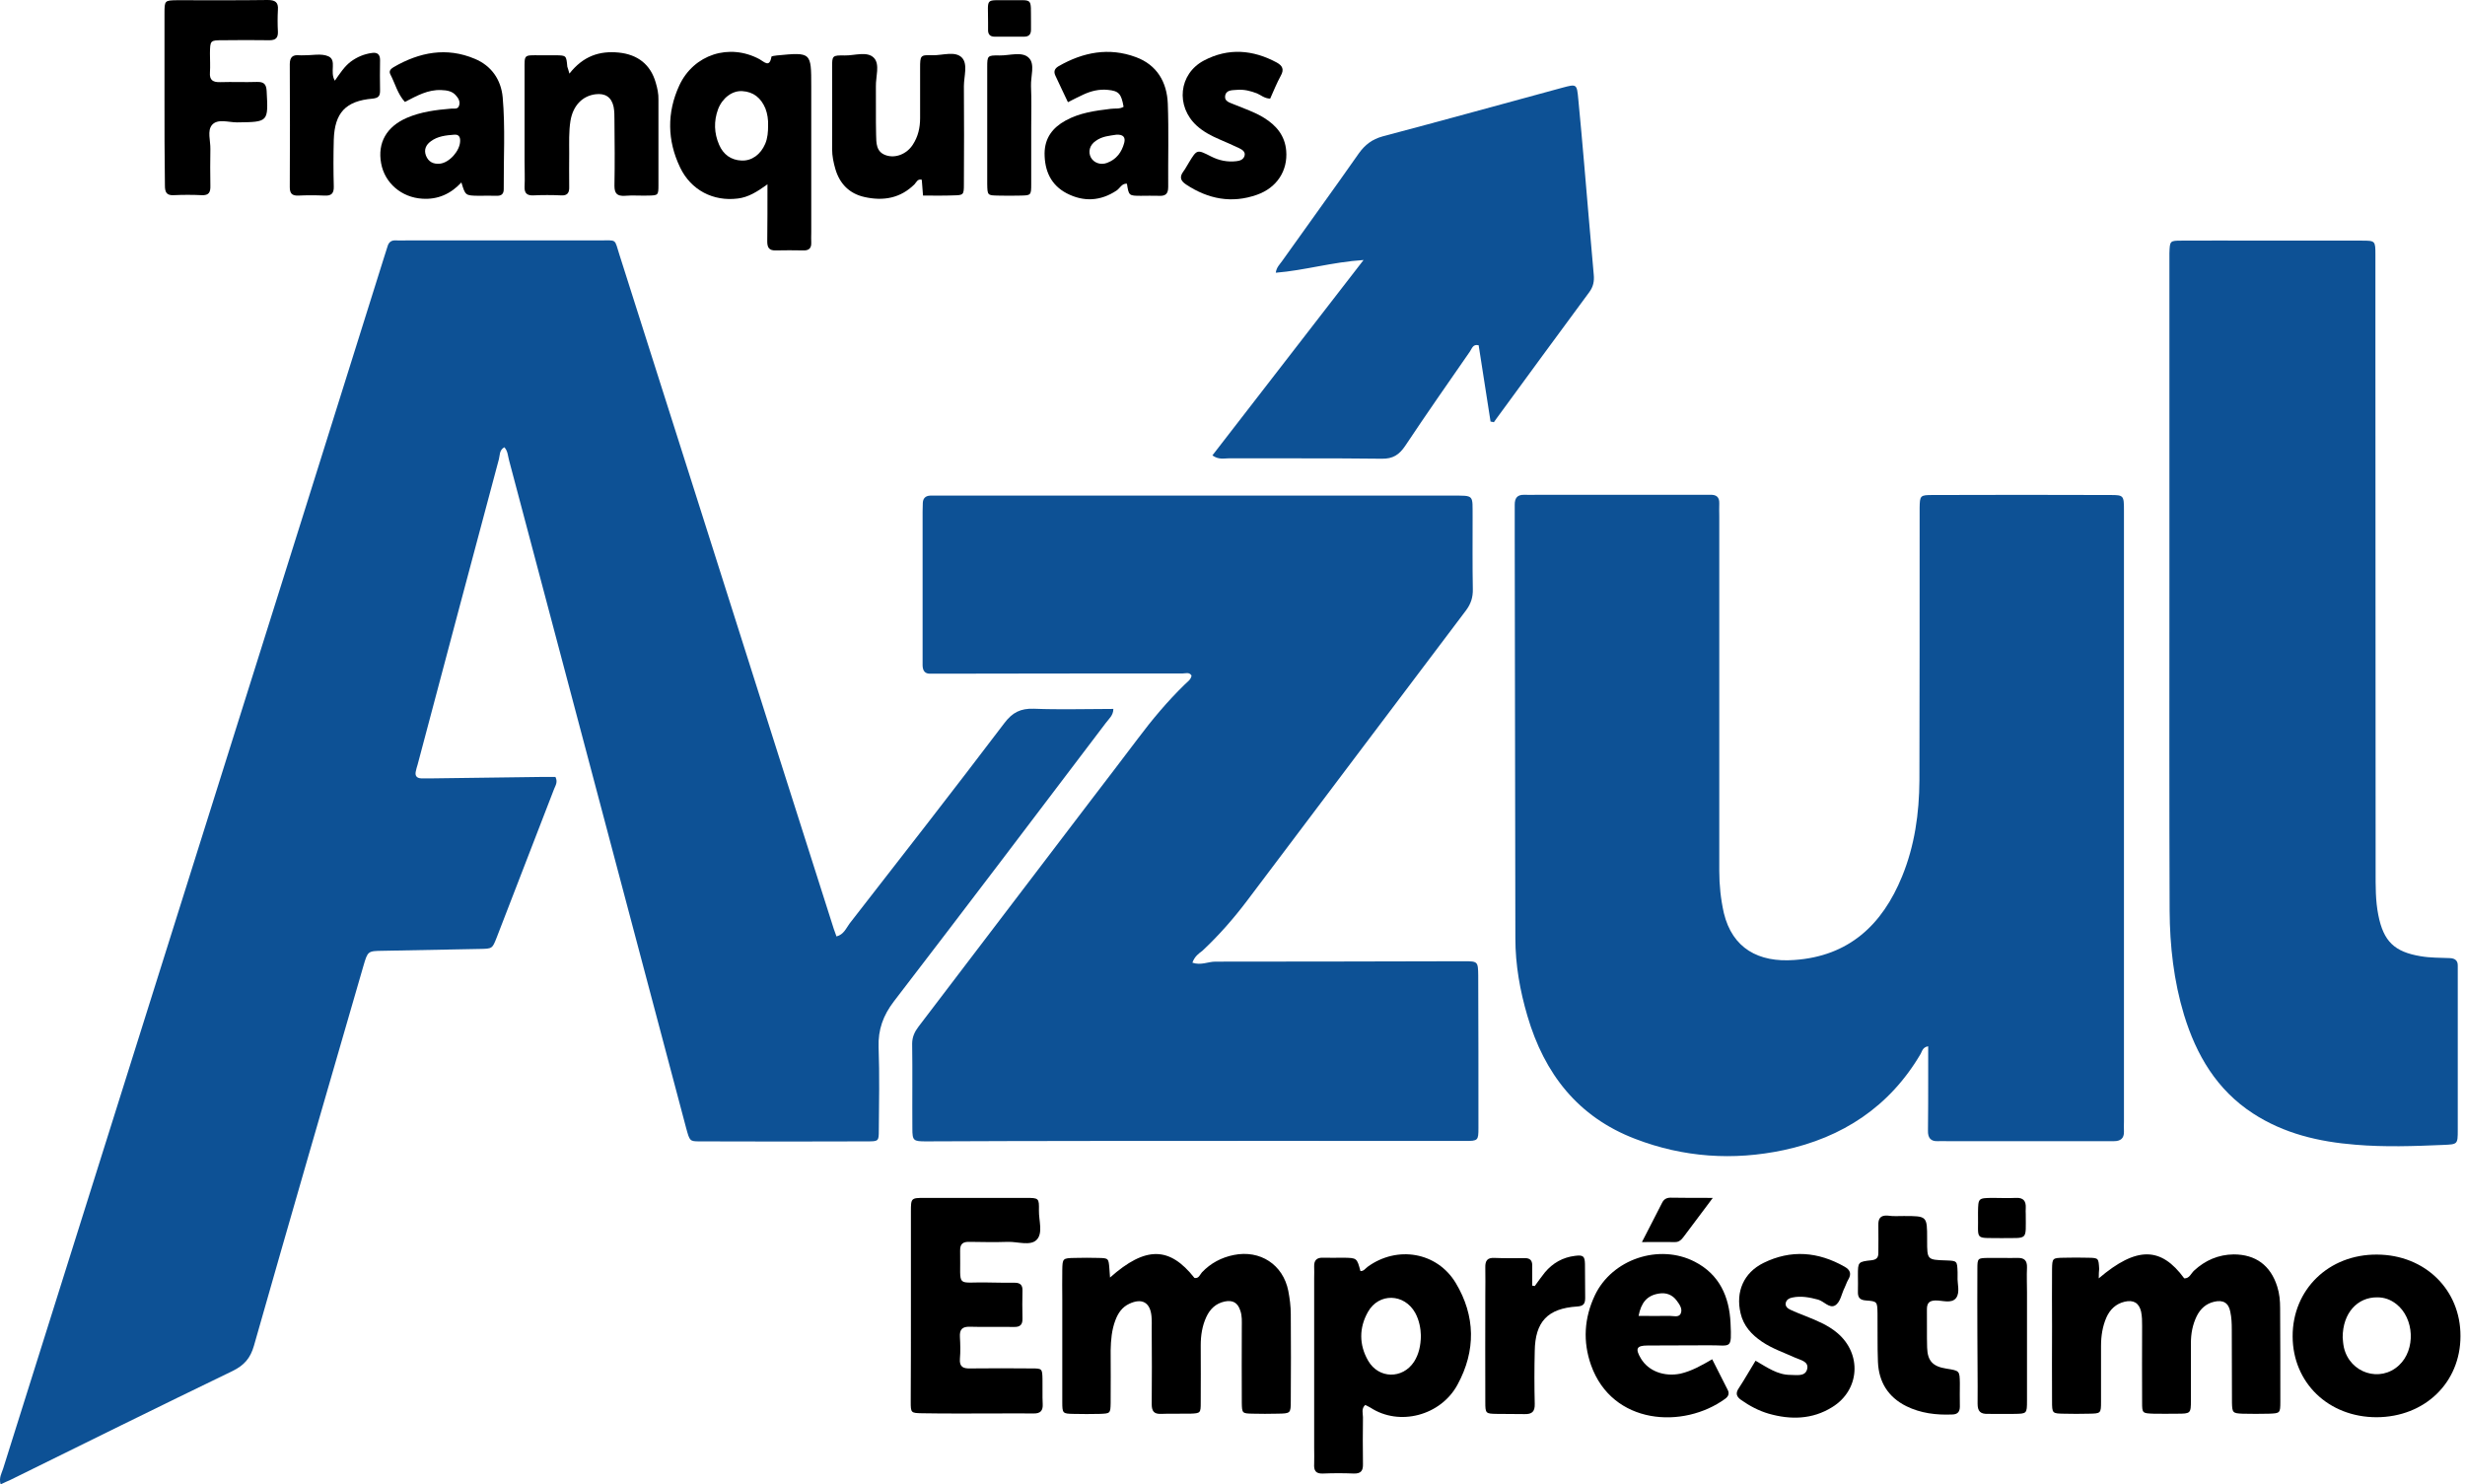 <?xml version="1.0" encoding="UTF-8"?>
<svg xmlns="http://www.w3.org/2000/svg" width="93" height="56" viewBox="0 0 93 56" fill="none">
  <path d="M0.023 56C-0.048 55.748 0.062 55.583 0.117 55.41C3.87 43.477 7.63 31.544 11.382 19.611C12.412 16.331 13.443 13.042 14.473 9.762C14.521 9.605 14.576 9.447 14.623 9.29C14.67 9.125 14.78 9.054 14.953 9.07C15.079 9.078 15.213 9.07 15.339 9.07C17.754 9.07 20.169 9.07 22.584 9.07C23.307 9.07 23.166 8.983 23.378 9.636C25.384 15.929 27.382 22.23 29.38 28.523C30.072 30.694 30.765 32.873 31.457 35.044C31.488 35.131 31.52 35.217 31.559 35.328C31.834 35.257 31.921 35.021 32.054 34.84C34.013 32.323 35.972 29.813 37.899 27.272C38.198 26.879 38.505 26.722 39.001 26.738C39.992 26.777 40.991 26.745 42.005 26.745C42.005 26.989 41.832 27.123 41.722 27.272C39.063 30.781 36.405 34.289 33.722 37.782C33.321 38.309 33.124 38.844 33.148 39.512C33.187 40.559 33.164 41.613 33.156 42.659C33.156 43.044 33.14 43.06 32.747 43.06C30.631 43.068 28.507 43.068 26.391 43.06C26.021 43.06 26.021 43.044 25.887 42.557C25.368 40.598 24.849 38.647 24.33 36.688C22.623 30.254 20.916 23.811 19.209 17.377C19.162 17.212 19.162 17.015 19.028 16.873C18.831 16.983 18.863 17.18 18.823 17.322C17.793 21.16 16.778 25.007 15.756 28.846C15.732 28.932 15.7 29.019 15.685 29.113C15.653 29.27 15.724 29.357 15.889 29.365C16.039 29.365 16.18 29.365 16.33 29.365C17.73 29.349 19.13 29.326 20.53 29.31C20.672 29.31 20.822 29.31 20.955 29.31C21.05 29.499 20.963 29.625 20.908 29.758C20.184 31.63 19.461 33.502 18.737 35.375C18.572 35.792 18.572 35.792 18.1 35.8C16.881 35.823 15.669 35.847 14.45 35.87C13.876 35.878 13.876 35.878 13.71 36.444C12.326 41.219 10.941 45.986 9.581 50.769C9.447 51.241 9.211 51.508 8.778 51.721C5.978 53.074 3.193 54.45 0.401 55.827C0.283 55.882 0.165 55.929 0.023 56Z" fill="#0D5195"></path>
  <path d="M72.747 39.473C72.542 39.505 72.519 39.654 72.464 39.756C71.291 41.755 69.506 42.919 67.288 43.391C65.4 43.792 63.512 43.666 61.695 42.966C59.531 42.14 58.265 40.504 57.628 38.333C57.345 37.373 57.172 36.398 57.172 35.398C57.164 30.348 57.156 25.306 57.148 20.256C57.148 19.847 57.148 19.446 57.148 19.037C57.148 18.785 57.25 18.659 57.51 18.667C57.675 18.675 57.84 18.667 58.005 18.667C60.106 18.667 62.206 18.667 64.306 18.667C64.377 18.667 64.456 18.667 64.526 18.667C64.747 18.659 64.873 18.746 64.865 18.989C64.857 19.155 64.865 19.32 64.865 19.485C64.865 23.945 64.865 28.398 64.865 32.858C64.865 33.393 64.92 33.92 65.038 34.447C65.36 35.776 66.344 36.319 67.697 36.217C69.75 36.075 71.016 34.895 71.763 33.062C72.236 31.906 72.409 30.687 72.416 29.444C72.424 26.148 72.424 22.852 72.424 19.556C72.424 19.43 72.424 19.296 72.424 19.17C72.432 18.691 72.44 18.675 72.928 18.675C75.154 18.667 77.388 18.667 79.614 18.675C80.125 18.675 80.133 18.691 80.133 19.265C80.133 23.851 80.133 28.437 80.133 33.023C80.133 36.114 80.133 39.214 80.133 42.305C80.133 42.431 80.125 42.565 80.133 42.691C80.141 42.95 79.999 43.052 79.756 43.052C79.347 43.052 78.945 43.052 78.536 43.052C76.845 43.052 75.146 43.052 73.455 43.052C73.345 43.052 73.234 43.045 73.124 43.052C72.841 43.068 72.731 42.927 72.739 42.651C72.747 41.99 72.747 41.322 72.747 40.661C72.747 40.268 72.747 39.874 72.747 39.473Z" fill="#0D5195"></path>
  <path d="M44.987 36.319C45.317 36.429 45.577 36.279 45.852 36.279C48.983 36.279 52.114 36.271 55.244 36.264C55.756 36.264 55.763 36.279 55.771 36.798C55.779 38.718 55.779 40.629 55.779 42.549C55.779 43.029 55.763 43.044 55.284 43.044C50.587 43.044 45.891 43.036 41.187 43.044C39.103 43.044 37.026 43.052 34.941 43.06C34.462 43.06 34.422 43.036 34.422 42.58C34.414 41.51 34.43 40.441 34.414 39.379C34.414 39.119 34.509 38.922 34.658 38.726C36.813 35.902 38.969 33.07 41.116 30.246C41.722 29.451 42.328 28.665 42.926 27.87C43.468 27.146 44.05 26.454 44.696 25.825C44.798 25.723 44.931 25.644 44.955 25.487C44.869 25.345 44.727 25.408 44.609 25.408C41.533 25.408 38.458 25.408 35.382 25.416C35.288 25.416 35.201 25.416 35.106 25.416C34.894 25.424 34.816 25.306 34.808 25.109C34.808 25.015 34.808 24.928 34.808 24.834C34.808 22.993 34.808 21.152 34.808 19.304C34.808 19.194 34.816 19.084 34.816 18.973C34.823 18.8 34.918 18.706 35.091 18.698C35.201 18.698 35.311 18.698 35.421 18.698C41.872 18.698 48.314 18.698 54.764 18.698C55.645 18.698 55.551 18.651 55.559 19.516C55.559 20.421 55.551 21.325 55.567 22.222C55.575 22.529 55.496 22.781 55.307 23.032C52.554 26.674 49.809 30.325 47.055 33.974C46.544 34.651 45.986 35.288 45.364 35.87C45.23 35.972 45.073 36.075 44.987 36.319Z" fill="#0D5195"></path>
  <path d="M81.848 22.096C81.848 18.061 81.848 14.026 81.848 9.99C81.848 9.841 81.848 9.699 81.848 9.55C81.864 9.086 81.864 9.078 82.312 9.078C83.272 9.07 84.231 9.078 85.183 9.078C86.489 9.078 87.803 9.078 89.109 9.078C89.612 9.078 89.62 9.086 89.62 9.605C89.62 10.8 89.62 11.996 89.62 13.2C89.62 19.76 89.628 26.321 89.628 32.873C89.628 33.424 89.62 33.974 89.73 34.525C89.927 35.516 90.336 35.91 91.327 36.075C91.697 36.138 92.058 36.13 92.428 36.146C92.625 36.154 92.735 36.24 92.727 36.444C92.727 36.515 92.727 36.594 92.727 36.665C92.727 38.655 92.727 40.645 92.727 42.635C92.727 43.178 92.719 43.17 92.176 43.194C91.075 43.241 89.966 43.28 88.865 43.186C87.488 43.076 86.174 42.769 85.002 42.006C83.634 41.117 82.863 39.803 82.399 38.285C82.013 37.011 81.864 35.689 81.856 34.36C81.84 30.277 81.848 26.187 81.848 22.096Z" fill="#0D5195"></path>
  <path d="M56.236 15.905C56.086 14.946 55.937 13.986 55.787 13.026C55.567 12.971 55.535 13.152 55.457 13.262C54.639 14.442 53.813 15.622 53.018 16.818C52.79 17.156 52.554 17.314 52.129 17.306C50.21 17.282 48.298 17.298 46.379 17.29C46.182 17.29 45.978 17.353 45.742 17.18C47.622 14.749 49.494 12.326 51.445 9.809C50.249 9.888 49.219 10.202 48.133 10.289C48.157 10.084 48.291 9.966 48.377 9.841C49.337 8.488 50.312 7.15 51.264 5.789C51.5 5.459 51.767 5.255 52.169 5.144C54.426 4.547 56.676 3.925 58.934 3.312C59.492 3.162 59.492 3.162 59.547 3.752C59.626 4.562 59.697 5.365 59.767 6.175C59.886 7.567 60.004 8.967 60.129 10.36C60.153 10.611 60.114 10.816 59.956 11.028C58.784 12.61 57.62 14.206 56.456 15.795C56.424 15.842 56.393 15.882 56.361 15.929C56.314 15.913 56.275 15.913 56.236 15.905Z" fill="#0D5195"></path>
  <path d="M79.182 48.228C80.614 47.009 81.534 47.033 82.407 48.228C82.604 48.236 82.659 48.047 82.777 47.937C83.201 47.544 83.697 47.332 84.271 47.324C85.105 47.324 85.664 47.741 85.915 48.535C86.002 48.803 86.025 49.078 86.025 49.353C86.033 50.533 86.033 51.705 86.033 52.885C86.033 53.318 86.018 53.318 85.601 53.334C85.27 53.342 84.94 53.342 84.609 53.334C84.24 53.318 84.216 53.302 84.208 52.909C84.201 51.989 84.208 51.068 84.201 50.148C84.201 49.928 84.193 49.707 84.145 49.487C84.082 49.149 83.87 49.031 83.54 49.109C83.233 49.18 83.021 49.369 82.879 49.652C82.722 49.975 82.659 50.313 82.659 50.667C82.659 51.383 82.659 52.106 82.659 52.822C82.659 53.326 82.651 53.334 82.132 53.334C81.841 53.334 81.542 53.342 81.251 53.334C80.826 53.318 80.818 53.318 80.818 52.901C80.81 51.941 80.818 50.989 80.818 50.03C80.818 49.849 80.818 49.66 80.779 49.479C80.7 49.149 80.488 49.031 80.157 49.109C79.827 49.188 79.607 49.401 79.473 49.699C79.323 50.038 79.268 50.407 79.268 50.777C79.268 51.477 79.268 52.177 79.268 52.877C79.268 53.326 79.26 53.326 78.804 53.334C78.49 53.342 78.175 53.342 77.868 53.334C77.428 53.326 77.42 53.326 77.42 52.854C77.412 51.918 77.42 50.974 77.42 50.038C77.42 49.322 77.412 48.598 77.42 47.882C77.428 47.465 77.436 47.458 77.86 47.45C78.175 47.442 78.49 47.442 78.796 47.45C79.174 47.458 79.174 47.465 79.198 47.867C79.19 47.961 79.182 48.055 79.182 48.228Z" fill="black"></path>
  <path d="M41.879 48.197C43.224 47.001 44.129 47.025 45.065 48.212C45.23 48.244 45.27 48.087 45.348 48C45.678 47.654 46.08 47.441 46.544 47.347C47.543 47.143 48.408 47.709 48.605 48.7C48.66 48.991 48.699 49.282 48.699 49.581C48.707 50.667 48.707 51.752 48.699 52.846C48.699 53.325 48.691 53.325 48.196 53.333C47.881 53.341 47.566 53.341 47.26 53.333C46.866 53.325 46.858 53.318 46.851 52.924C46.843 51.965 46.851 51.005 46.851 50.053C46.851 49.849 46.866 49.644 46.795 49.447C46.701 49.148 46.512 49.038 46.206 49.101C45.875 49.172 45.655 49.377 45.513 49.683C45.356 50.022 45.301 50.383 45.301 50.761C45.301 51.477 45.309 52.201 45.301 52.916C45.301 53.31 45.293 53.318 44.9 53.333C44.53 53.341 44.16 53.325 43.798 53.341C43.531 53.349 43.452 53.231 43.452 52.971C43.46 52.035 43.46 51.092 43.452 50.155C43.452 49.99 43.46 49.825 43.444 49.66C43.397 49.133 43.083 48.96 42.603 49.188C42.335 49.314 42.186 49.534 42.084 49.801C41.942 50.171 41.911 50.557 41.903 50.942C41.903 51.603 41.911 52.271 41.903 52.932C41.895 53.325 41.887 53.325 41.494 53.341C41.163 53.349 40.833 53.349 40.502 53.341C40.093 53.333 40.078 53.325 40.078 52.893C40.078 51.603 40.078 50.313 40.078 49.023C40.078 48.653 40.07 48.283 40.078 47.913C40.086 47.473 40.093 47.465 40.558 47.457C40.849 47.449 41.148 47.449 41.439 47.457C41.824 47.465 41.824 47.473 41.855 47.858C41.863 47.953 41.871 48.047 41.879 48.197Z" fill="black"></path>
  <path d="M51.327 47.953C51.453 47.961 51.516 47.851 51.603 47.788C52.712 46.985 54.214 47.229 54.922 48.401C55.669 49.644 55.685 50.958 54.993 52.232C54.364 53.404 52.798 53.821 51.705 53.105C51.642 53.066 51.579 53.042 51.508 53.003C51.351 53.145 51.422 53.318 51.422 53.467C51.414 54.057 51.414 54.647 51.422 55.229C51.429 55.481 51.351 55.599 51.075 55.591C50.69 55.575 50.305 55.575 49.919 55.591C49.636 55.607 49.565 55.473 49.581 55.229C49.589 55.025 49.581 54.828 49.581 54.623C49.581 52.492 49.581 50.36 49.581 48.22C49.581 48.071 49.589 47.929 49.581 47.78C49.573 47.552 49.675 47.441 49.911 47.449C50.171 47.457 50.423 47.449 50.682 47.449C51.194 47.457 51.194 47.457 51.327 47.953ZM53.608 50.391C53.601 50.116 53.545 49.809 53.396 49.534C52.987 48.794 52.02 48.763 51.61 49.495C51.272 50.092 51.272 50.737 51.618 51.335C52.012 52.02 52.916 52.035 53.349 51.375C53.53 51.092 53.601 50.769 53.608 50.391Z" fill="black"></path>
  <path d="M34.367 49.298C34.367 48.102 34.367 46.906 34.367 45.703C34.367 45.199 34.375 45.192 34.887 45.192C36.161 45.192 37.428 45.192 38.702 45.192C39.197 45.192 39.205 45.199 39.197 45.671C39.19 46.049 39.363 46.529 39.103 46.781C38.867 47.009 38.395 46.843 38.033 46.851C37.553 46.867 37.074 46.859 36.594 46.851C36.35 46.843 36.216 46.906 36.224 47.19C36.255 48.653 36.011 48.346 37.349 48.385C37.663 48.393 37.978 48.393 38.285 48.393C38.497 48.393 38.584 48.487 38.576 48.692C38.568 49.038 38.568 49.392 38.576 49.738C38.584 49.974 38.489 50.069 38.253 50.061C37.703 50.053 37.144 50.069 36.594 50.053C36.303 50.045 36.2 50.155 36.216 50.438C36.232 50.714 36.24 50.989 36.216 51.264C36.193 51.571 36.342 51.634 36.609 51.626C37.38 51.618 38.159 51.618 38.93 51.626C39.315 51.626 39.323 51.634 39.331 52.027C39.339 52.342 39.323 52.657 39.339 52.963C39.355 53.223 39.252 53.333 38.985 53.325C38.489 53.317 37.994 53.325 37.49 53.325C36.586 53.325 35.681 53.333 34.784 53.317C34.367 53.309 34.36 53.302 34.36 52.877C34.367 51.697 34.367 50.493 34.367 49.298Z" fill="black"></path>
  <path d="M92.829 50.407C92.829 52.161 91.484 53.459 89.667 53.467C87.85 53.467 86.505 52.169 86.497 50.423C86.489 48.645 87.866 47.316 89.683 47.331C91.492 47.339 92.837 48.661 92.829 50.407ZM88.385 50.454C88.393 50.549 88.401 50.698 88.432 50.84C88.66 51.807 89.801 52.169 90.509 51.508C91.146 50.918 91.091 49.731 90.407 49.196C90.194 49.031 89.966 48.944 89.691 48.944C88.936 48.936 88.385 49.542 88.385 50.454Z" fill="black"></path>
  <path d="M64.598 51.28C64.802 51.681 64.991 52.059 65.18 52.429C65.251 52.562 65.219 52.673 65.093 52.767C63.512 53.923 60.83 53.758 60.027 51.501C59.713 50.612 59.768 49.723 60.169 48.873C60.814 47.505 62.592 46.907 63.937 47.599C64.873 48.079 65.243 48.92 65.29 49.912C65.337 50.942 65.314 50.745 64.488 50.753C63.717 50.761 62.938 50.753 62.167 50.761C61.742 50.761 61.687 50.879 61.907 51.249C62.191 51.729 62.788 51.949 63.402 51.823C63.835 51.721 64.204 51.508 64.598 51.28ZM61.821 49.644C62.261 49.644 62.623 49.652 62.993 49.644C63.135 49.644 63.323 49.707 63.402 49.573C63.496 49.392 63.371 49.219 63.261 49.07C63.095 48.842 62.851 48.755 62.584 48.802C62.136 48.873 61.915 49.149 61.821 49.644Z" fill="black"></path>
  <path d="M66.234 51.335C66.682 51.595 67.068 51.87 67.547 51.87C67.776 51.87 68.098 51.941 68.177 51.666C68.263 51.359 67.925 51.312 67.721 51.217C67.304 51.028 66.863 50.879 66.478 50.619C66.084 50.352 65.778 50.022 65.668 49.542C65.479 48.731 65.785 48.016 66.533 47.646C67.571 47.135 68.594 47.221 69.593 47.788C69.813 47.913 69.86 48.063 69.727 48.283C69.671 48.377 69.64 48.487 69.593 48.582C69.475 48.81 69.443 49.125 69.231 49.251C69.019 49.369 68.814 49.093 68.594 49.03C68.271 48.944 67.949 48.881 67.618 48.952C67.5 48.975 67.406 49.03 67.374 49.148C67.343 49.274 67.437 49.361 67.54 49.408C67.736 49.502 67.949 49.581 68.145 49.66C68.554 49.825 68.963 49.99 69.31 50.281C70.254 51.068 70.175 52.444 69.121 53.089C68.374 53.553 67.555 53.569 66.729 53.333C66.352 53.223 66.014 53.042 65.699 52.822C65.518 52.696 65.463 52.57 65.605 52.366C65.817 52.043 66.006 51.705 66.234 51.335Z" fill="black"></path>
  <path d="M71.826 45.876C72.707 45.876 72.707 45.876 72.707 46.741C72.707 46.757 72.707 46.781 72.707 46.796C72.707 47.528 72.707 47.528 73.423 47.551C73.84 47.567 73.84 47.567 73.856 47.992C73.856 48.047 73.856 48.102 73.856 48.157C73.84 48.432 73.958 48.755 73.801 48.967C73.628 49.195 73.281 49.054 73.014 49.062C72.77 49.07 72.699 49.18 72.699 49.4C72.707 49.88 72.692 50.36 72.707 50.84C72.723 51.343 72.92 51.555 73.439 51.634C73.934 51.713 73.934 51.713 73.942 52.185C73.942 52.476 73.934 52.775 73.942 53.066C73.942 53.27 73.848 53.364 73.643 53.364C73.046 53.388 72.463 53.317 71.921 53.05C71.228 52.704 70.882 52.13 70.851 51.374C70.827 50.769 70.843 50.163 70.835 49.549C70.827 49.109 70.827 49.093 70.402 49.062C70.151 49.046 70.088 48.936 70.096 48.716C70.103 48.511 70.096 48.314 70.096 48.11C70.096 47.614 70.096 47.599 70.615 47.544C70.804 47.52 70.867 47.441 70.867 47.268C70.867 46.922 70.874 46.568 70.867 46.222C70.859 45.97 70.945 45.844 71.213 45.86C71.425 45.892 71.629 45.876 71.826 45.876Z" fill="black"></path>
  <path d="M57.903 48.519C58.029 48.346 58.154 48.165 58.288 48C58.587 47.646 58.965 47.434 59.421 47.379C59.728 47.339 59.791 47.387 59.798 47.685C59.806 48.11 59.798 48.535 59.806 48.96C59.806 49.18 59.751 49.275 59.5 49.29C58.39 49.361 57.918 49.864 57.903 50.974C57.887 51.634 57.887 52.303 57.903 52.964C57.911 53.255 57.8 53.357 57.517 53.349C57.171 53.341 56.817 53.349 56.471 53.341C56.054 53.334 56.038 53.326 56.038 52.901C56.031 51.556 56.038 50.211 56.038 48.865C56.038 48.519 56.046 48.165 56.038 47.819C56.031 47.568 56.109 47.442 56.385 47.457C56.77 47.473 57.155 47.465 57.541 47.465C57.722 47.465 57.808 47.552 57.808 47.733C57.808 47.992 57.808 48.244 57.808 48.504C57.84 48.504 57.871 48.511 57.903 48.519Z" fill="black"></path>
  <path d="M74.603 50.352C74.603 49.526 74.596 48.692 74.603 47.866C74.603 47.465 74.619 47.465 75.004 47.457C75.374 47.45 75.744 47.465 76.114 47.457C76.373 47.45 76.483 47.552 76.475 47.819C76.46 48.134 76.475 48.449 76.475 48.755C76.475 50.116 76.475 51.485 76.475 52.846C76.475 53.334 76.468 53.334 75.988 53.341C75.657 53.349 75.327 53.334 74.997 53.341C74.713 53.349 74.611 53.239 74.611 52.956C74.619 52.091 74.603 51.218 74.603 50.352Z" fill="black"></path>
  <path d="M75.516 46.71C74.454 46.694 74.65 46.82 74.627 45.79C74.627 45.774 74.627 45.751 74.627 45.735C74.635 45.2 74.635 45.2 75.169 45.192C75.46 45.192 75.759 45.208 76.05 45.192C76.341 45.176 76.444 45.31 76.428 45.585C76.42 45.656 76.428 45.735 76.428 45.806C76.428 46.828 76.53 46.694 75.516 46.71Z" fill="black"></path>
  <path d="M64.621 45.192C64.197 45.758 63.866 46.199 63.536 46.639C63.449 46.757 63.355 46.867 63.182 46.859C62.796 46.852 62.419 46.859 61.947 46.859C62.23 46.317 62.466 45.845 62.71 45.373C62.773 45.247 62.875 45.184 63.025 45.184C63.504 45.192 63.992 45.192 64.621 45.192Z" fill="black"></path>
  <path d="M28.955 6.954C28.562 7.237 28.232 7.442 27.838 7.489C26.91 7.607 26.068 7.174 25.659 6.317C25.172 5.302 25.156 4.248 25.628 3.225C26.171 2.053 27.516 1.62 28.656 2.234C28.829 2.328 29.034 2.572 29.105 2.14C29.113 2.116 29.238 2.1 29.309 2.092C30.607 1.967 30.607 1.967 30.607 3.257C30.607 5.097 30.607 6.938 30.607 8.771C30.607 8.897 30.599 9.031 30.607 9.156C30.615 9.369 30.513 9.455 30.308 9.447C29.962 9.44 29.608 9.44 29.262 9.447C29.018 9.455 28.947 9.337 28.947 9.109C28.955 8.441 28.955 7.764 28.955 6.954ZM28.979 4.736C28.987 4.515 28.955 4.295 28.877 4.09C28.711 3.697 28.428 3.461 28.003 3.438C27.618 3.414 27.248 3.705 27.091 4.122C26.926 4.57 26.942 5.027 27.13 5.459C27.288 5.829 27.579 6.041 27.98 6.057C28.365 6.073 28.696 5.829 28.869 5.428C28.963 5.208 28.979 4.972 28.979 4.736Z" fill="black"></path>
  <path d="M6.206 3.713C6.206 2.643 6.206 1.581 6.206 0.511C6.206 0.016 6.214 0.016 6.678 0.008C7.819 0.008 8.959 0.016 10.1 0C10.375 0 10.509 0.079 10.485 0.37C10.47 0.645 10.47 0.92 10.485 1.196C10.493 1.432 10.399 1.518 10.163 1.518C9.573 1.51 8.983 1.51 8.401 1.518C7.929 1.518 7.929 1.526 7.921 2.014C7.921 2.25 7.937 2.494 7.921 2.73C7.897 3.029 8.039 3.107 8.314 3.099C8.77 3.084 9.235 3.107 9.691 3.091C9.943 3.084 10.045 3.162 10.06 3.43C10.123 4.61 10.131 4.602 8.944 4.617C8.621 4.617 8.212 4.468 8 4.712C7.811 4.932 7.945 5.31 7.937 5.624C7.929 6.081 7.929 6.545 7.937 7.001C7.945 7.245 7.889 7.379 7.606 7.363C7.26 7.347 6.906 7.347 6.56 7.363C6.285 7.379 6.222 7.253 6.222 7.001C6.206 5.923 6.206 4.814 6.206 3.713Z" fill="black"></path>
  <path d="M21.483 2.777C22.002 2.116 22.616 1.912 23.339 1.983C24.055 2.053 24.543 2.431 24.739 3.115C24.802 3.328 24.849 3.54 24.842 3.768C24.842 4.838 24.842 5.908 24.842 6.97C24.842 7.371 24.834 7.371 24.448 7.379C24.157 7.387 23.858 7.363 23.567 7.387C23.284 7.402 23.182 7.3 23.182 7.009C23.198 6.183 23.19 5.349 23.182 4.523C23.182 4.358 23.182 4.193 23.15 4.028C23.072 3.666 22.836 3.509 22.466 3.556C21.971 3.619 21.616 3.988 21.522 4.563C21.459 4.964 21.475 5.373 21.475 5.774C21.475 6.199 21.467 6.624 21.475 7.041C21.483 7.261 21.42 7.387 21.168 7.371C20.822 7.355 20.468 7.355 20.122 7.371C19.894 7.379 19.784 7.3 19.791 7.056C19.807 6.726 19.791 6.396 19.791 6.065C19.791 4.925 19.791 3.784 19.791 2.643C19.791 2.046 19.752 2.085 20.374 2.085C20.578 2.085 20.783 2.085 20.979 2.085C21.365 2.093 21.365 2.093 21.404 2.517C21.42 2.573 21.443 2.62 21.483 2.777Z" fill="black"></path>
  <path d="M34.824 7.378C34.808 7.143 34.792 6.962 34.777 6.781C34.62 6.741 34.58 6.867 34.509 6.946C33.974 7.481 33.329 7.591 32.621 7.434C32.047 7.308 31.685 6.938 31.52 6.387C31.449 6.143 31.394 5.892 31.394 5.624C31.402 4.594 31.394 3.563 31.394 2.533C31.394 2.1 31.402 2.084 31.866 2.092C32.244 2.1 32.724 1.919 32.975 2.187C33.203 2.431 33.038 2.895 33.046 3.257C33.054 3.862 33.038 4.476 33.054 5.082C33.062 5.388 33.046 5.734 33.432 5.86C33.786 5.978 34.21 5.813 34.438 5.459C34.635 5.16 34.714 4.822 34.714 4.46C34.714 3.831 34.714 3.209 34.714 2.58C34.714 2.084 34.722 2.069 35.186 2.084C35.563 2.092 36.043 1.911 36.295 2.179C36.523 2.423 36.366 2.887 36.366 3.249C36.374 4.484 36.374 5.719 36.366 6.954C36.366 7.355 36.35 7.363 35.972 7.371C35.618 7.386 35.249 7.378 34.824 7.378Z" fill="black"></path>
  <path d="M42.391 4.028C42.304 3.532 42.21 3.43 41.793 3.39C41.471 3.359 41.172 3.43 40.881 3.564C40.7 3.65 40.519 3.737 40.291 3.855C40.126 3.516 39.976 3.186 39.819 2.856C39.74 2.69 39.795 2.58 39.945 2.494C40.865 1.967 41.84 1.778 42.855 2.155C43.65 2.447 44.027 3.099 44.059 3.91C44.098 4.956 44.066 6.01 44.074 7.056C44.074 7.339 43.949 7.402 43.705 7.387C43.484 7.379 43.264 7.387 43.044 7.387C42.588 7.387 42.588 7.379 42.517 6.93C42.32 6.915 42.257 7.103 42.123 7.19C41.518 7.591 40.881 7.623 40.243 7.292C39.646 6.978 39.41 6.443 39.41 5.782C39.417 5.2 39.717 4.814 40.204 4.547C40.731 4.256 41.313 4.177 41.903 4.106C42.069 4.083 42.242 4.122 42.391 4.028ZM42.116 5.082C41.872 5.121 41.581 5.137 41.337 5.318C41.109 5.475 41.046 5.727 41.156 5.939C41.266 6.144 41.526 6.238 41.77 6.144C42.123 6.01 42.32 5.743 42.415 5.389C42.47 5.176 42.375 5.066 42.116 5.082Z" fill="black"></path>
  <path d="M17.408 6.883C17.006 7.315 16.519 7.536 15.929 7.496C15.15 7.449 14.513 6.906 14.379 6.159C14.238 5.388 14.584 4.775 15.355 4.444C15.889 4.216 16.448 4.145 17.022 4.098C17.125 4.09 17.266 4.13 17.313 4.004C17.376 3.854 17.305 3.713 17.203 3.603C17.062 3.437 16.865 3.406 16.652 3.398C16.149 3.374 15.732 3.61 15.276 3.846C15.001 3.547 14.906 3.146 14.725 2.8C14.662 2.674 14.749 2.596 14.851 2.533C15.827 1.966 16.849 1.77 17.911 2.218C18.54 2.478 18.902 3.005 18.965 3.665C19.067 4.822 18.997 5.986 19.005 7.142C19.005 7.339 18.894 7.394 18.721 7.386C18.501 7.378 18.281 7.386 18.061 7.386C17.557 7.378 17.557 7.378 17.408 6.883ZM17.36 5.325C17.368 5.176 17.313 5.066 17.14 5.081C16.826 5.105 16.511 5.136 16.251 5.333C16.078 5.459 15.984 5.64 16.07 5.868C16.165 6.112 16.354 6.198 16.598 6.175C16.959 6.135 17.353 5.687 17.36 5.325Z" fill="black"></path>
  <path d="M47.921 3.721C47.7 3.713 47.575 3.587 47.425 3.524C47.181 3.43 46.937 3.367 46.67 3.39C46.489 3.406 46.261 3.383 46.222 3.619C46.19 3.831 46.403 3.87 46.544 3.933C46.937 4.098 47.339 4.224 47.7 4.452C48.157 4.736 48.479 5.121 48.526 5.687C48.589 6.435 48.18 7.08 47.425 7.347C46.473 7.685 45.584 7.512 44.751 6.962C44.538 6.82 44.491 6.679 44.648 6.466C44.727 6.364 44.782 6.246 44.853 6.136C45.16 5.632 45.16 5.632 45.687 5.9C45.993 6.057 46.308 6.12 46.646 6.081C46.78 6.065 46.906 6.026 46.953 5.884C47 5.727 46.867 5.648 46.757 5.593C46.513 5.475 46.253 5.365 46.001 5.255C45.694 5.121 45.404 4.972 45.152 4.743C44.349 4.012 44.467 2.785 45.427 2.281C46.34 1.801 47.268 1.872 48.172 2.36C48.385 2.478 48.456 2.62 48.322 2.856C48.172 3.131 48.047 3.438 47.921 3.721Z" fill="black"></path>
  <path d="M12.633 3.044C12.837 2.753 12.994 2.509 13.23 2.328C13.474 2.147 13.742 2.037 14.033 1.998C14.237 1.967 14.339 2.053 14.339 2.265C14.332 2.651 14.332 3.036 14.339 3.422C14.339 3.626 14.277 3.697 14.056 3.721C13.041 3.807 12.625 4.256 12.593 5.27C12.577 5.86 12.577 6.45 12.593 7.032C12.601 7.3 12.499 7.394 12.239 7.379C11.909 7.363 11.578 7.363 11.248 7.379C11.004 7.386 10.933 7.284 10.933 7.056C10.941 5.514 10.941 3.965 10.933 2.423C10.933 2.147 11.051 2.061 11.295 2.085C11.35 2.092 11.405 2.085 11.46 2.085C11.775 2.092 12.121 2.006 12.389 2.124C12.719 2.273 12.428 2.706 12.633 3.044Z" fill="black"></path>
  <path d="M38.906 4.791C38.906 5.506 38.906 6.222 38.906 6.938C38.906 7.371 38.898 7.371 38.489 7.379C38.214 7.386 37.939 7.386 37.663 7.379C37.254 7.371 37.254 7.371 37.246 6.938C37.246 5.467 37.246 4.004 37.246 2.533C37.246 2.1 37.254 2.085 37.71 2.092C38.088 2.1 38.568 1.927 38.82 2.187C39.056 2.423 38.883 2.887 38.898 3.249C38.922 3.768 38.906 4.279 38.906 4.791Z" fill="black"></path>
  <path d="M38.088 0.008C39.001 0.023 38.883 -0.134 38.898 0.842C38.898 0.936 38.898 1.022 38.898 1.117C38.898 1.298 38.82 1.384 38.631 1.384C38.261 1.384 37.891 1.384 37.529 1.384C37.341 1.384 37.27 1.282 37.278 1.109C37.278 1.015 37.278 0.928 37.278 0.834C37.278 -0.126 37.144 0.023 38.088 0.008Z" fill="black"></path>
</svg>
